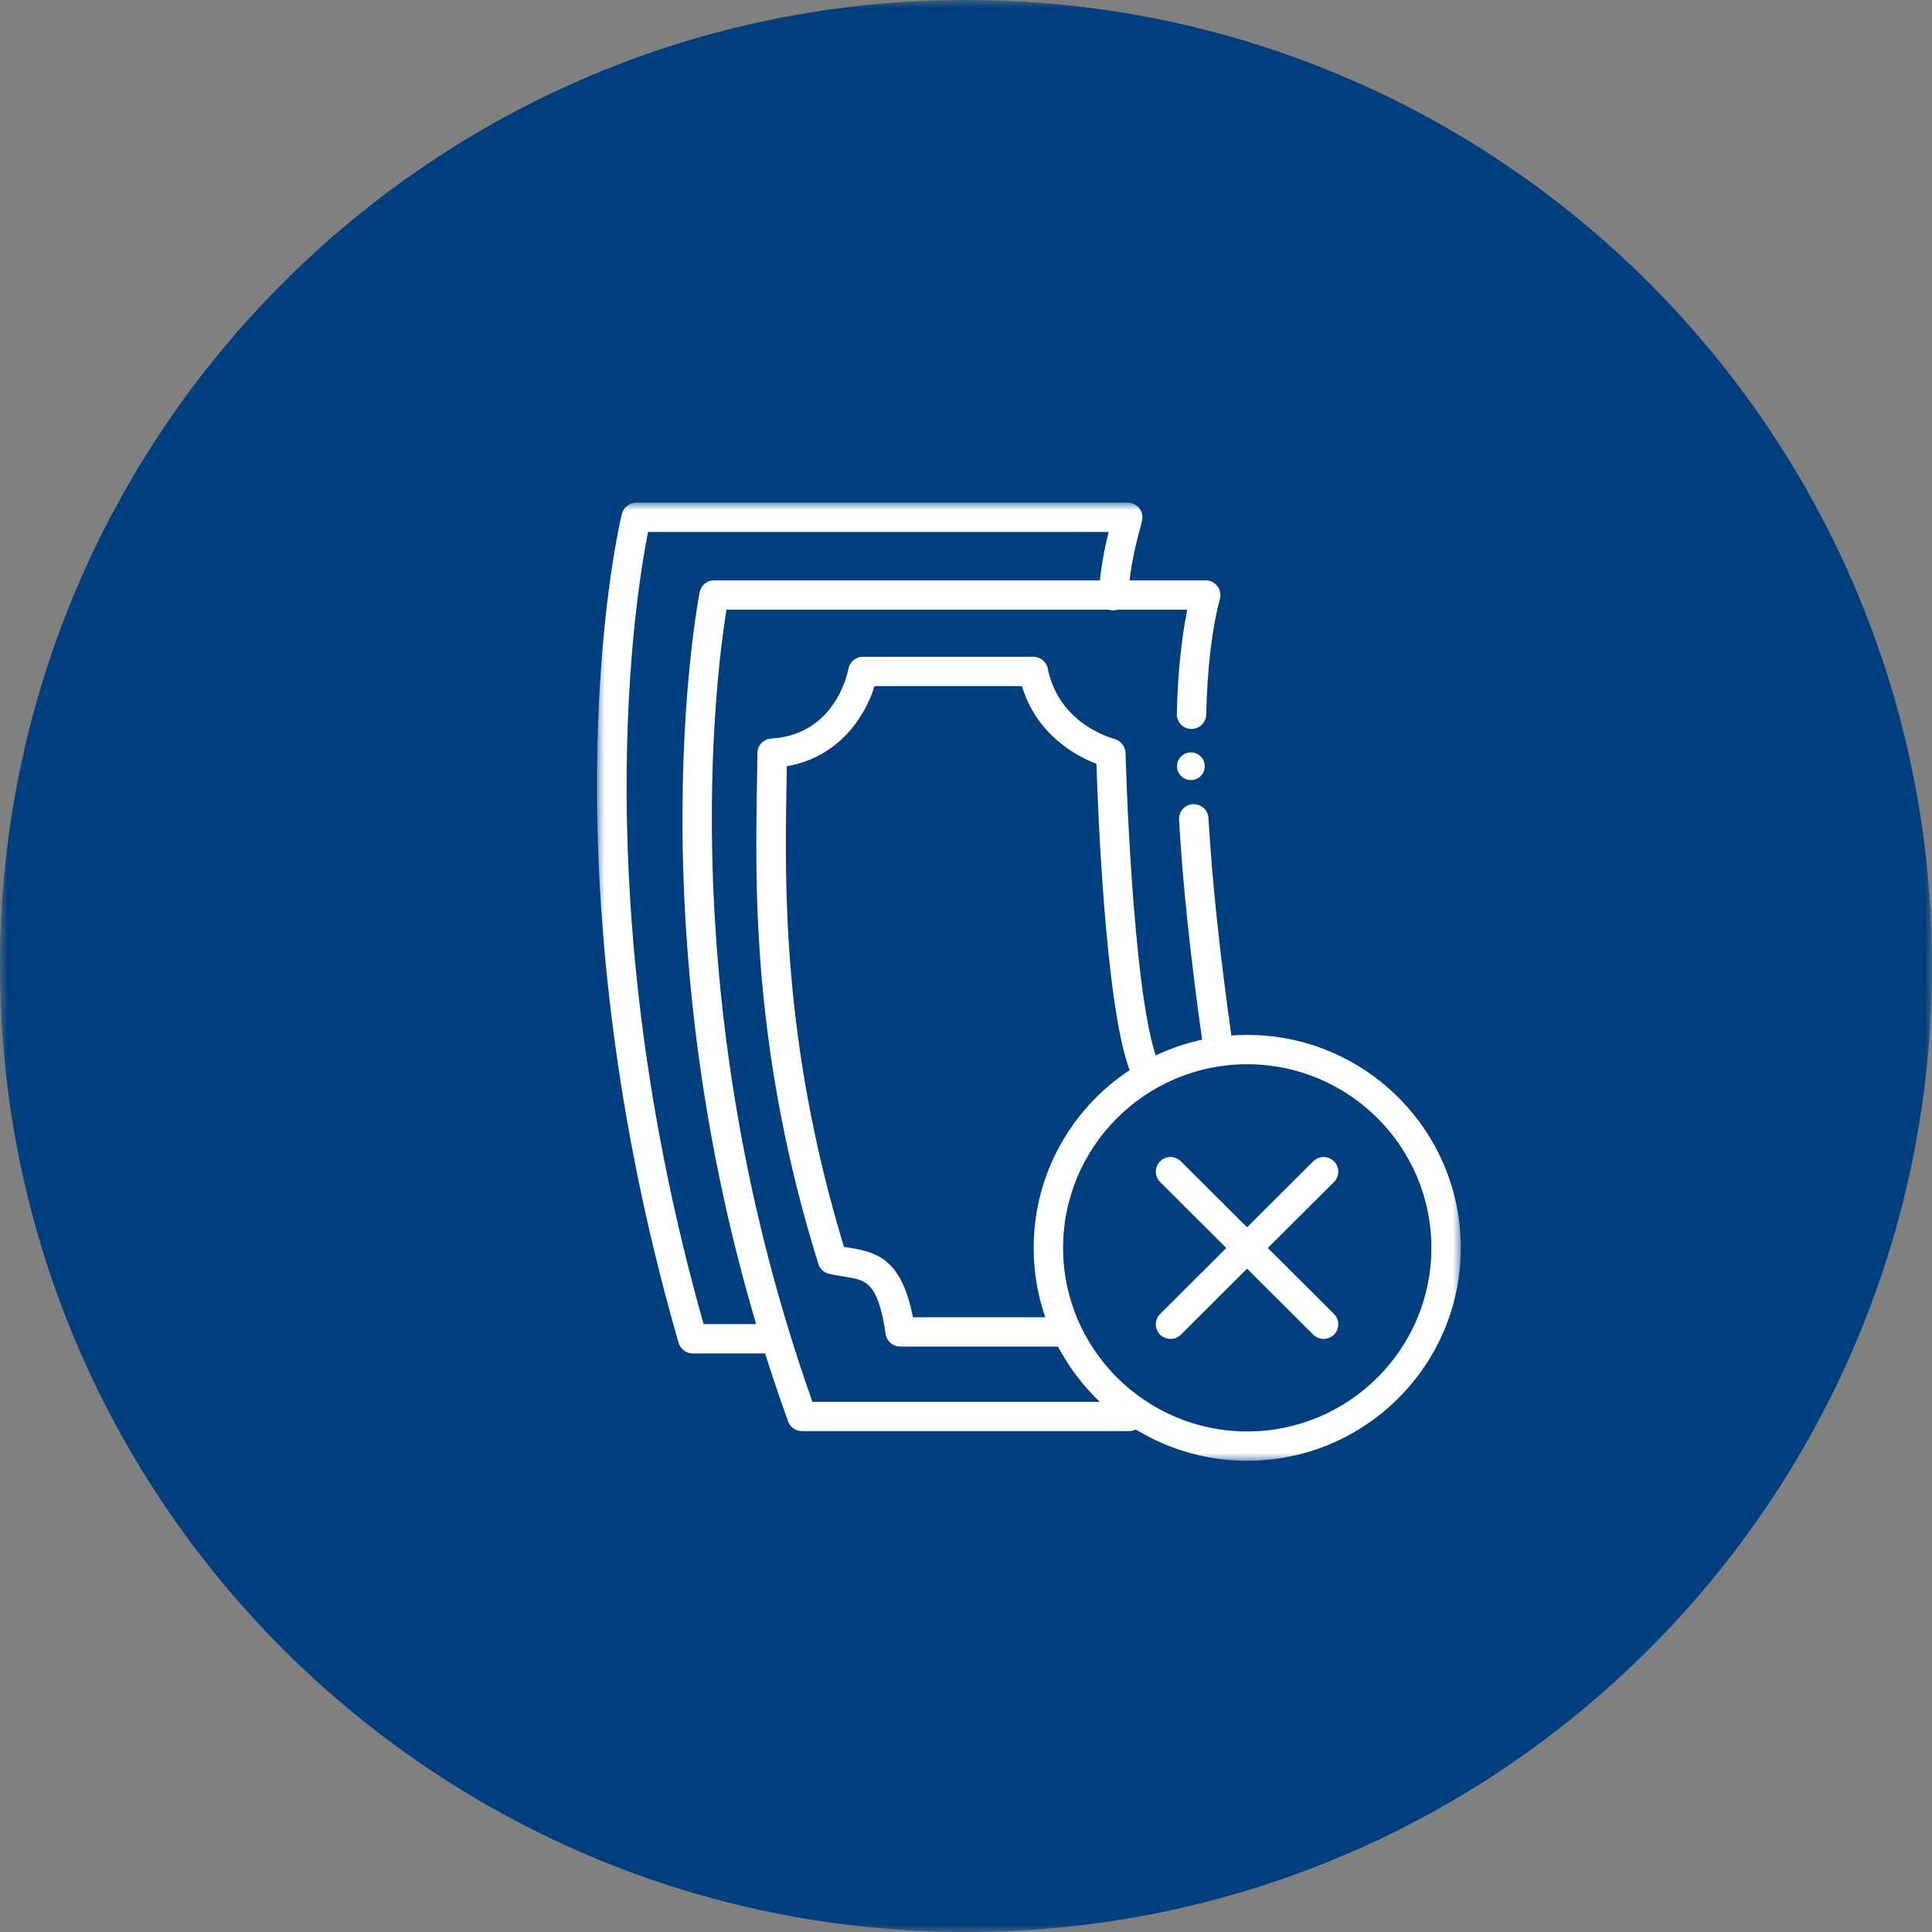 <svg width="123" height="123" viewBox="0 0 123 123" fill="none" xmlns="http://www.w3.org/2000/svg">
<rect x="0" y="0" width="123" height="123" fill="#808080" stroke="none"/>
<mask id="mask0_1202_1085" style="mask-type:luminance" maskUnits="userSpaceOnUse" x="0" y="0" width="123" height="123">
<path d="M123 0H0V123H123V0Z" fill="white"/>
</mask>
<g mask="url(#mask0_1202_1085)">
<path d="M61.5 123C95.466 123 123 95.466 123 61.5C123 27.535 95.466 0 61.5 0C27.535 0 0 27.535 0 61.5C0 95.466 27.535 123 61.5 123Z" fill="#003E7E"/>
<mask id="mask1_1202_1085" style="mask-type:luminance" maskUnits="userSpaceOnUse" x="38" y="32" width="55" height="61">
<path d="M93 32H38V93H93V32Z" fill="white"/>
</mask>
<g mask="url(#mask1_1202_1085)">
<path d="M71.873 91.112H51.057C50.661 91.112 50.308 90.863 50.172 90.49C39.811 61.768 44.503 37.933 44.544 37.694C44.638 37.258 45.013 36.947 45.46 36.947H76.762C77.053 36.947 77.324 37.082 77.501 37.31C77.678 37.538 77.74 37.839 77.667 38.119C77.157 40.028 76.866 42.507 76.793 45.494C76.783 46.002 76.367 46.407 75.857 46.407H75.836C75.316 46.397 74.91 45.971 74.921 45.453C74.983 42.891 75.212 40.661 75.587 38.814H46.251C45.574 42.994 42.828 64.133 51.722 89.245H71.883C72.403 89.245 72.82 89.66 72.82 90.178C72.82 90.697 72.403 91.112 71.883 91.112H71.873Z" fill="white"/>
<path d="M77.457 66.995C76.999 66.995 76.593 66.653 76.531 66.186C75.772 60.793 75.293 56.208 75.064 52.184C75.033 51.665 75.428 51.229 75.948 51.198C76.469 51.177 76.906 51.561 76.937 52.08C77.166 56.052 77.644 60.585 78.393 65.927C78.466 66.435 78.112 66.912 77.592 66.985C77.55 66.985 77.509 66.985 77.457 66.985V66.995Z" fill="white"/>
<path d="M48.716 86.165H44.097C43.681 86.165 43.317 85.885 43.203 85.49C38.573 69.465 37.835 55.991 38.032 47.507C38.24 38.286 39.541 32.934 39.593 32.716C39.697 32.301 40.071 32 40.498 32H71.8C72.091 32 72.362 32.135 72.539 32.363C72.716 32.591 72.778 32.892 72.705 33.172C72.237 34.925 71.967 36.004 71.811 37.995C71.769 38.514 71.311 38.887 70.802 38.856C70.281 38.815 69.896 38.369 69.938 37.85C70.073 36.201 70.281 35.101 70.583 33.867H41.257C40.477 37.788 37.221 57.537 44.794 84.298H48.706C49.226 84.298 49.642 84.713 49.642 85.231C49.642 85.75 49.226 86.165 48.706 86.165H48.716Z" fill="white"/>
<path d="M79.405 93C71.905 93 65.809 86.922 65.809 79.443C65.809 71.965 71.905 65.887 79.405 65.887C86.906 65.887 93.002 71.965 93.002 79.443C93.002 86.922 86.906 93 79.405 93ZM79.405 67.754C72.945 67.754 67.681 72.992 67.681 79.443C67.681 85.895 72.945 91.133 79.405 91.133C85.865 91.133 91.129 85.895 91.129 79.443C91.129 72.992 85.865 67.754 79.405 67.754Z" fill="white"/>
<path d="M84.272 85.24C84.033 85.24 83.794 85.147 83.606 84.971L73.859 75.252C73.495 74.889 73.495 74.297 73.859 73.934C74.223 73.571 74.816 73.571 75.18 73.934L84.928 83.653C85.292 84.016 85.292 84.608 84.928 84.971C84.74 85.157 84.501 85.24 84.262 85.24H84.272Z" fill="white"/>
<path d="M74.525 85.24C74.285 85.24 74.046 85.147 73.859 84.971C73.495 84.608 73.495 84.016 73.859 83.653L83.606 73.934C83.971 73.571 84.564 73.571 84.928 73.934C85.292 74.297 85.292 74.889 84.928 75.252L75.18 84.971C74.993 85.157 74.754 85.24 74.514 85.24H74.525Z" fill="white"/>
<path d="M67.671 85.729H57.31C56.842 85.729 56.447 85.387 56.384 84.93C55.895 81.611 55.136 81.487 53.763 81.279C53.44 81.228 53.107 81.176 52.764 81.093C52.441 81.01 52.192 80.771 52.098 80.46C47.895 66.986 48.083 56.469 48.187 50.183C48.197 49.353 48.218 48.606 48.218 47.953C48.218 47.455 48.603 47.051 49.102 47.019C53.211 46.781 53.981 42.756 54.012 42.59C54.096 42.144 54.48 41.812 54.938 41.812H65.788C66.236 41.812 66.621 42.124 66.704 42.559C67.422 46.117 70.802 46.999 70.938 47.04C71.344 47.144 71.635 47.507 71.656 47.922C71.656 48.067 72.072 62.931 73.632 67.36C73.809 67.847 73.549 68.376 73.06 68.552C72.571 68.729 72.04 68.469 71.864 67.982C70.376 63.781 69.897 51.625 69.804 48.627C68.555 48.15 66.007 46.812 65.06 43.679H55.677C55.105 45.557 53.45 48.202 50.09 48.783C50.09 49.229 50.08 49.706 50.07 50.214C49.966 56.303 49.789 66.447 53.731 79.381C53.846 79.402 53.95 79.412 54.064 79.433C55.916 79.724 57.414 80.242 58.121 83.862H67.692C68.212 83.862 68.628 84.277 68.628 84.796C68.628 85.314 68.212 85.729 67.692 85.729H67.671Z" fill="white"/>
<path d="M75.818 49.664C76.306 49.664 76.702 49.269 76.702 48.782C76.702 48.295 76.306 47.9 75.818 47.9C75.329 47.9 74.934 48.295 74.934 48.782C74.934 49.269 75.329 49.664 75.818 49.664Z" fill="white"/>
</g>
</g>
</svg>
